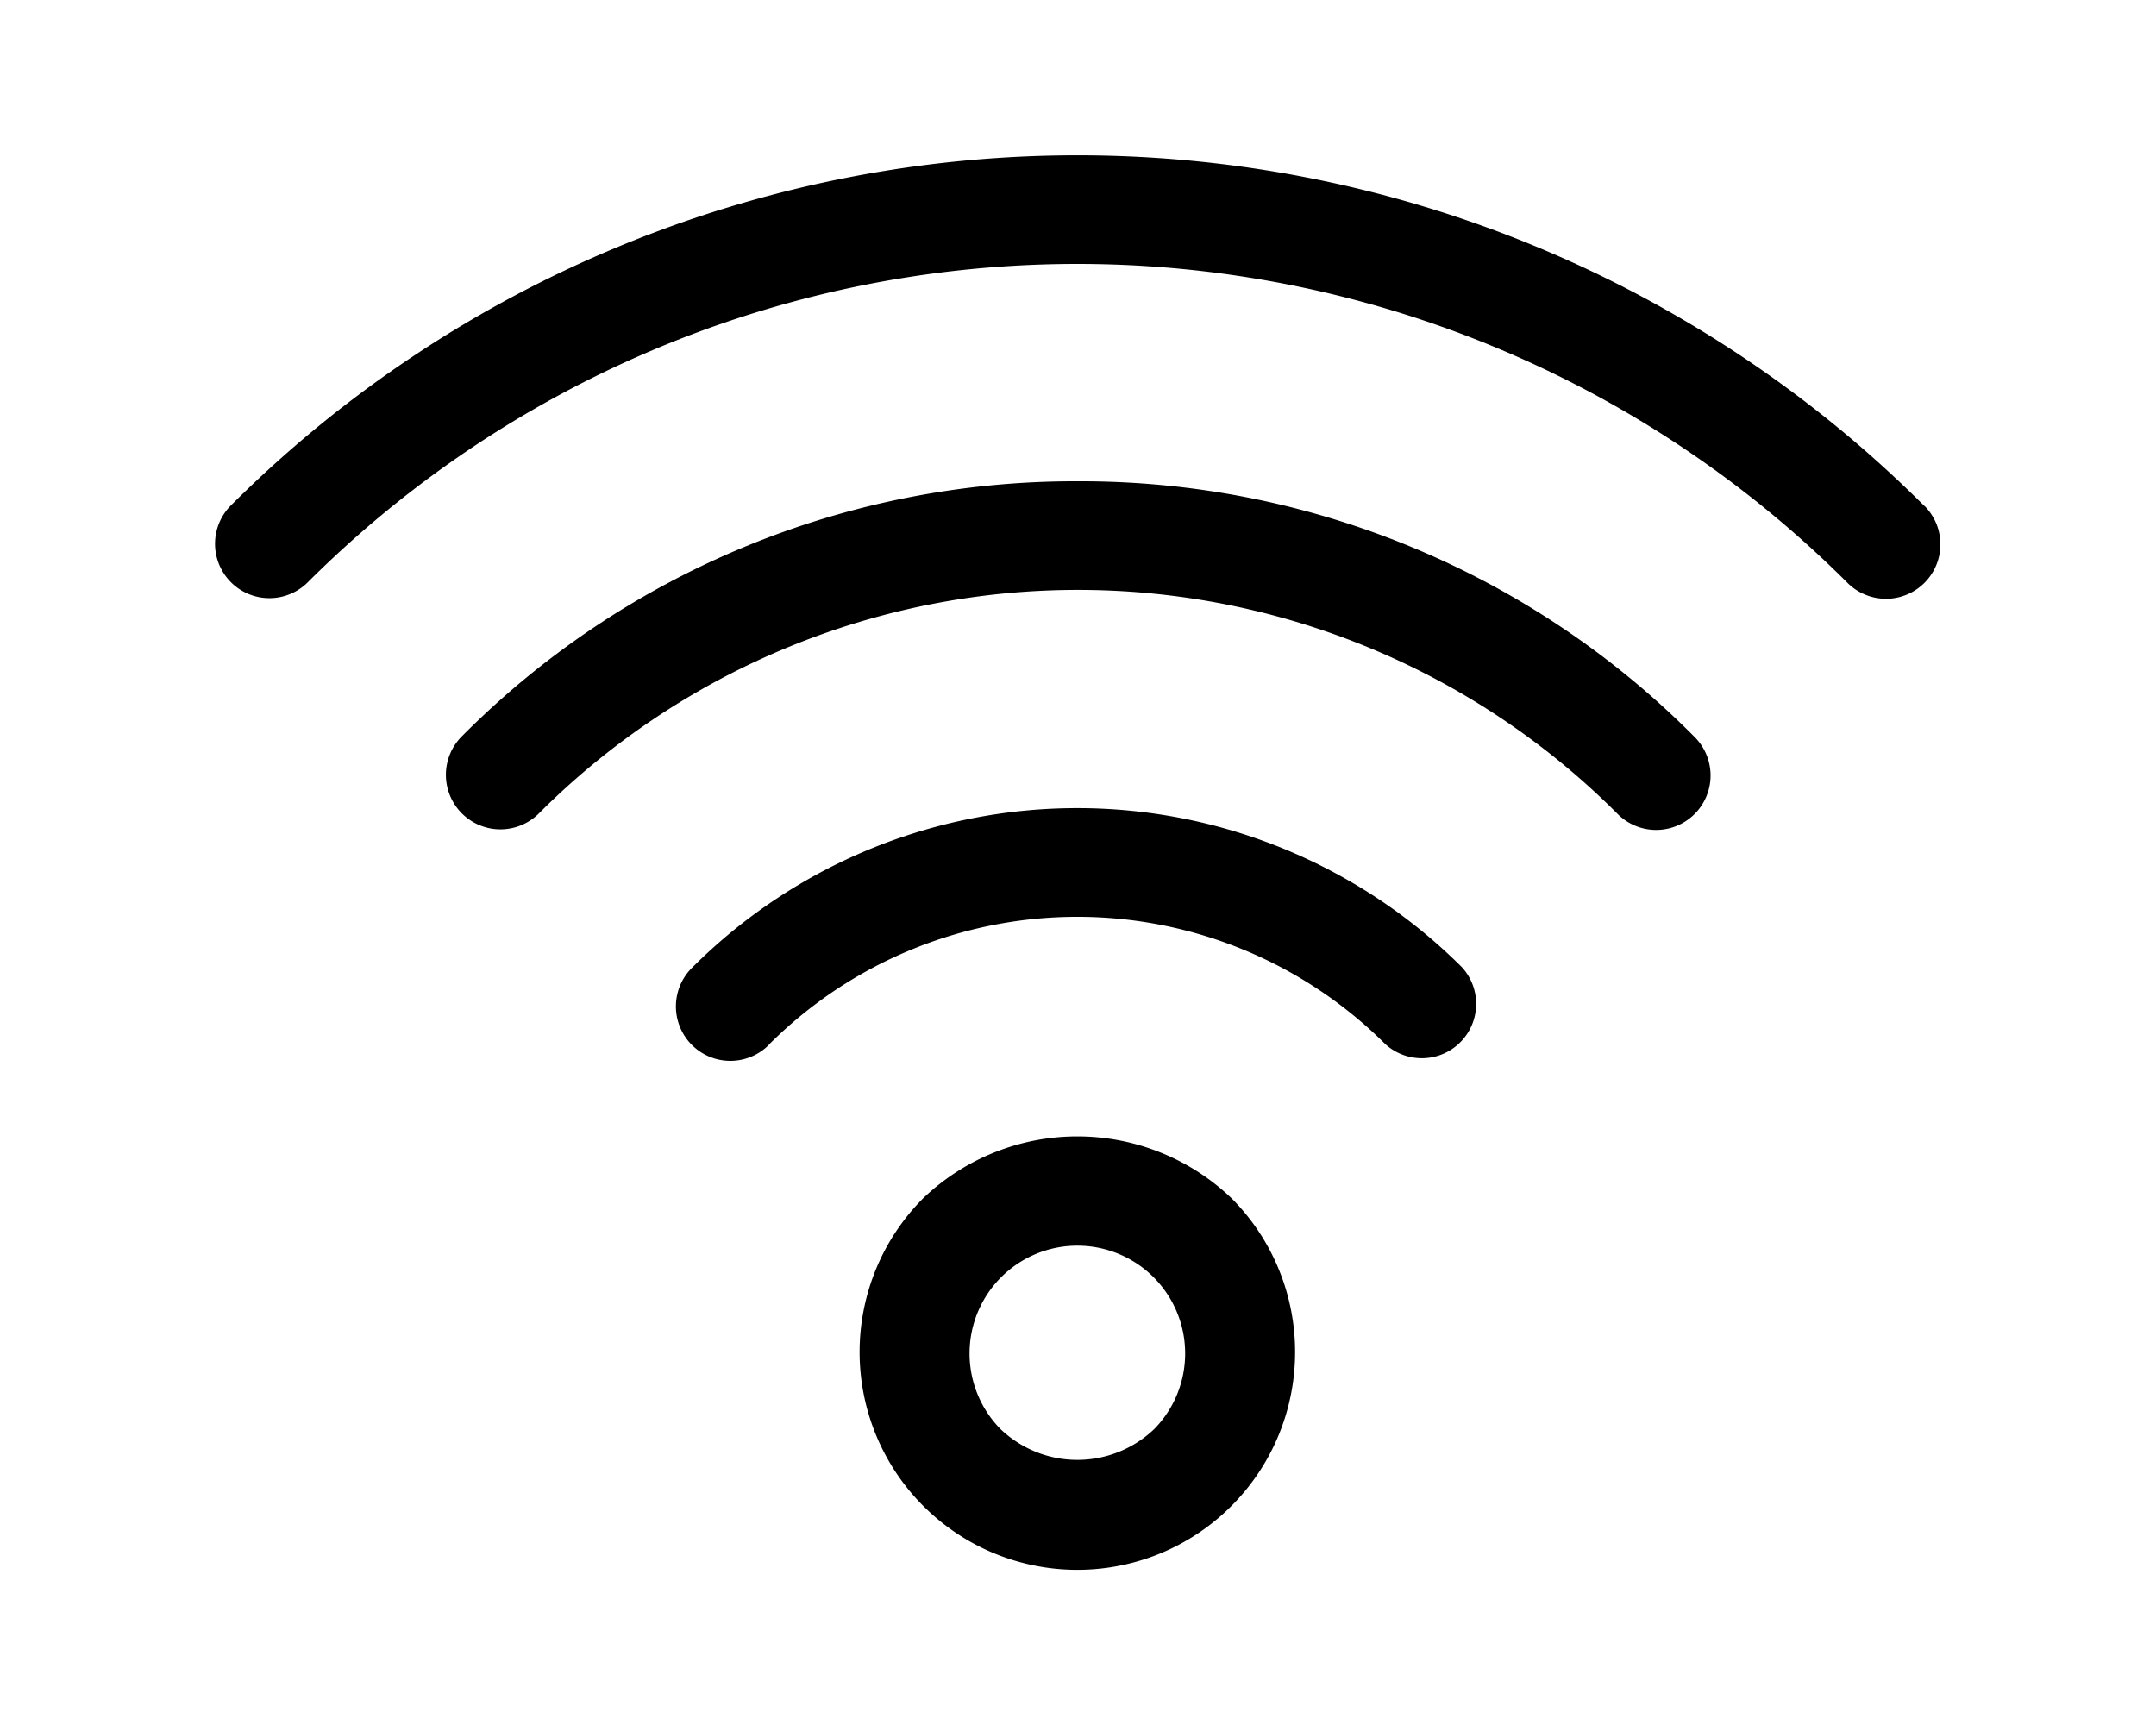 <svg xmlns="http://www.w3.org/2000/svg" viewBox="0 0 100 80"><title>anasaArtboard 1 copy</title><path d="M42.83,55.56a10.1,10.1,0,1,0,14.28,0h0A10.35,10.35,0,0,0,42.83,55.56ZM53.54,66.27a5.16,5.16,0,0,1-7.14,0,5,5,0,1,1,7.14,0Z"/><path d="M32.12,44.86a2.52,2.52,0,0,0,3.51,3.63l.06-.07a20.23,20.23,0,0,1,28.56,0,2.52,2.52,0,0,0,3.56-3.56A25.26,25.26,0,0,0,32.12,44.86Z"/><path d="M50,22.32A40.08,40.08,0,0,0,21.42,34.15,2.52,2.52,0,0,0,25,37.72a35.34,35.34,0,0,1,50,0h0a2.52,2.52,0,1,0,3.63-3.51l-.06-.06A40.1,40.1,0,0,0,50,22.32Z"/><path d="M89.23,23.44a55.58,55.58,0,0,0-78.52,0A2.52,2.52,0,0,0,14.28,27a50.53,50.53,0,0,1,71.38,0,2.52,2.52,0,0,0,3.63-3.51Z"/></svg>